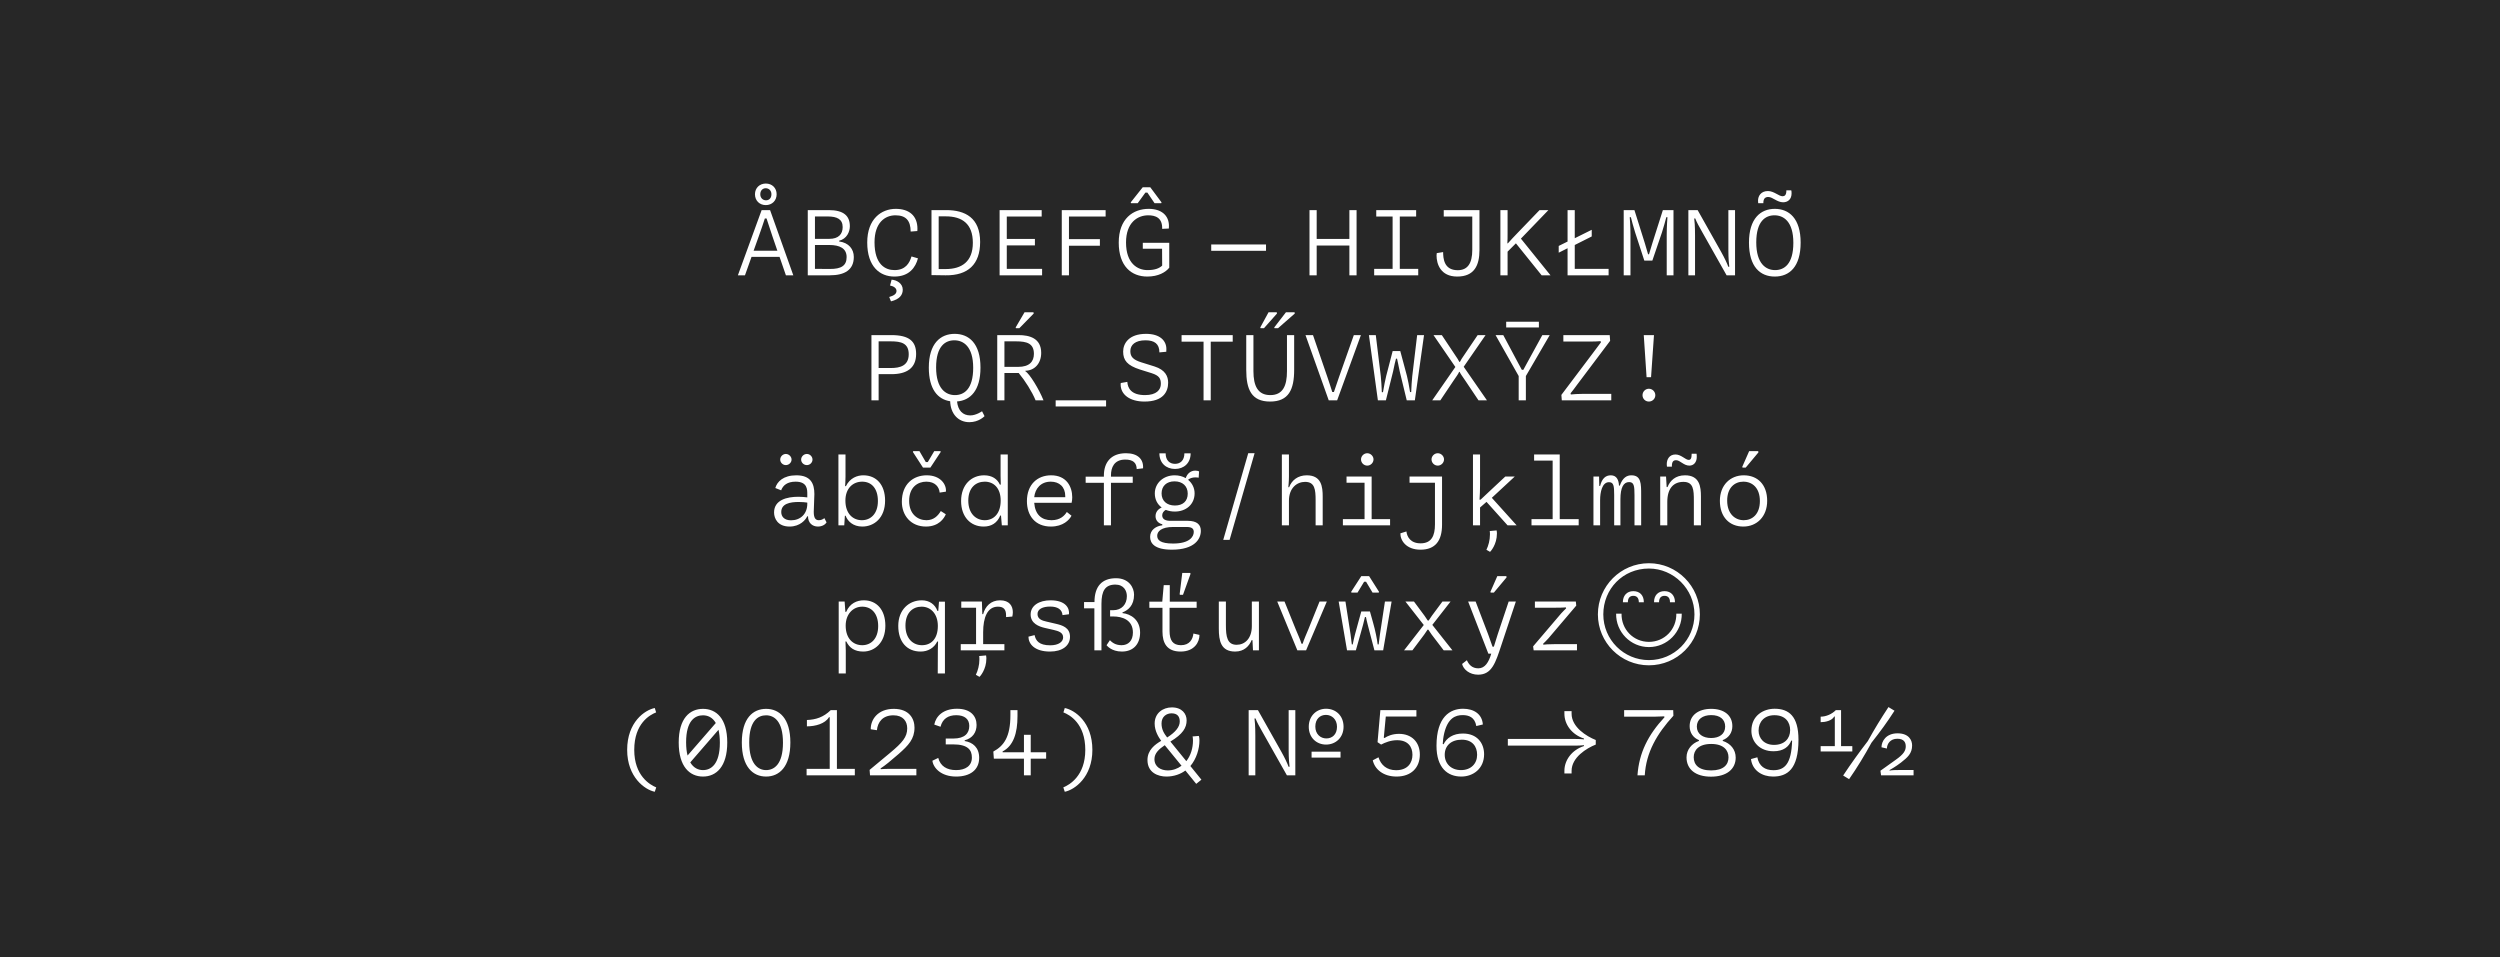 <svg viewBox="0 0 1920 735" fill="none" xmlns="http://www.w3.org/2000/svg">
<rect width="1920" height="735" fill="#272727"/>
<path d="M588.137 157.517C592.937 157.517 596.457 154.077 596.457 149.197C596.457 144.317 592.937 140.957 588.137 140.957C583.417 140.957 579.817 144.317 579.817 149.197C579.817 154.157 583.417 157.517 588.137 157.517ZM588.057 144.557C590.457 144.557 592.457 146.317 592.457 149.197C592.457 152.157 590.697 153.837 588.297 153.837C585.977 153.837 583.897 152.157 583.897 149.197C583.897 146.317 585.737 144.557 588.057 144.557ZM603.577 211.438H609.257L591.417 161.357H584.937L566.697 211.438H572.137L577.177 197.277H598.697L603.577 211.438ZM578.777 192.557L582.777 181.357C584.377 176.797 586.057 172.077 587.417 167.757H588.697C590.057 172.077 591.657 176.797 593.177 181.357L597.017 192.557H578.777ZM620.365 211.438H637.245C648.605 211.438 655.725 207.357 655.725 197.357C655.725 191.357 651.885 186.397 644.445 185.437V184.877C650.365 183.437 652.685 177.997 652.685 173.757C652.685 165.837 648.045 161.357 636.445 161.357H620.365V211.438ZM625.885 183.437V166.238H635.645C642.925 166.238 647.165 168.397 647.165 174.397C647.165 179.917 643.885 183.437 636.925 183.437H625.885ZM625.885 206.477V188.157H636.925C644.765 188.157 650.205 190.637 650.205 197.437C650.205 203.997 646.125 206.637 637.245 206.557L625.885 206.477ZM704.994 198.397L700.034 196.957C698.434 202.237 695.314 207.437 686.994 207.437C679.954 207.437 671.634 203.197 671.634 186.077C671.634 171.038 679.634 165.357 687.714 165.357C695.794 165.357 699.314 169.437 699.394 177.837L704.514 177.437C704.514 176.797 704.594 176.237 704.594 175.677C704.594 165.677 698.194 160.397 687.954 160.397C676.914 160.397 666.034 168.077 666.034 186.237C666.034 204.957 675.874 212.398 686.914 212.398C698.274 212.398 703.154 205.357 704.994 198.397ZM684.274 231.438C690.914 229.838 693.314 226.478 693.314 222.478C693.314 217.678 688.674 215.038 684.754 214.798L683.554 219.278C686.514 219.838 688.514 221.358 688.514 223.438C688.514 225.838 686.274 227.118 682.914 228.078L684.274 231.438ZM715.383 161.357V211.277L726.183 211.438C743.383 211.678 752.743 203.037 752.743 185.837C752.743 167.277 741.223 161.357 726.743 161.357H715.383ZM726.343 166.157C738.903 166.157 747.143 171.837 747.143 186.477C747.143 201.037 738.503 206.637 726.263 206.637H720.903V166.157H726.343ZM767.692 161.357V211.438H800.332V206.477H773.212V188.477H794.812V183.517H773.212V166.317H800.012V161.357H767.692ZM815.44 161.357V211.438H820.96V188.717H844.72V183.677H820.96V166.317H849.12V161.357H815.44ZM868.629 156.077H873.749L879.669 147.917H881.189L886.709 156.077H891.829L892.069 155.437L883.429 143.837H877.589L868.389 155.437L868.629 156.077ZM877.669 186.477V191.037H892.469L892.549 203.997C890.309 206.077 886.949 207.437 881.269 207.437C873.749 207.437 864.789 202.477 864.789 186.237C864.789 170.957 873.589 165.357 881.829 165.357C887.429 165.357 892.789 167.197 892.549 175.757L897.669 175.517C897.749 174.797 897.749 174.237 897.749 173.517C897.749 165.277 891.749 160.397 882.229 160.397C870.229 160.397 859.189 167.917 859.189 186.317C859.189 204.477 868.949 212.398 881.109 212.398C889.589 212.398 895.189 209.117 897.989 205.597V186.477H877.669ZM930.218 187.757V192.637H972.298V187.757H930.218ZM1036.33 188.557V211.438H1041.85V161.357H1036.33V183.517H1011.21V161.357H1005.69V211.438H1011.21V188.557H1036.33ZM1087.6 161.357H1056.96V166.317H1069.52V206.477H1055.36V211.438H1089.2V206.477H1075.04V166.317H1087.6V161.357ZM1108.79 161.357V166.317H1130.71V191.917C1130.71 202.317 1127.11 207.517 1119.51 207.517C1108.63 207.517 1108.39 197.917 1108.31 193.597L1103.43 194.397C1103.35 194.877 1103.27 195.517 1103.27 196.237C1103.27 202.637 1106.31 212.398 1119.11 212.398C1132.31 212.398 1136.23 203.757 1136.23 192.077V161.357H1108.79ZM1190.78 211.438L1168.06 183.277L1189.18 161.357H1182.38L1165.58 178.797C1162.94 181.517 1160.38 184.237 1158.06 186.877H1157.66C1157.82 184.397 1157.82 181.757 1157.82 179.197V161.357H1152.3V211.438H1157.82V193.277L1164.22 186.877L1183.98 211.438H1190.78ZM1209.41 206.477V188.157L1222.45 181.597V176.477L1209.41 182.957V161.357H1203.89V185.517L1197.09 188.877V194.077L1203.89 190.637V211.438H1235.41V206.477H1209.41ZM1247 161.357V211.438H1252.2V180.237C1252.2 173.597 1251.72 167.997 1251.64 166.797H1252.52C1253.08 169.357 1254.52 174.317 1255.8 178.557L1262.84 200.157H1269L1276.36 178.557C1277.64 174.637 1279.08 169.277 1279.72 166.797H1280.6C1280.52 167.997 1280.04 173.597 1280.04 180.477V211.438H1285.24V161.357H1277.08L1269 186.797C1267.96 190.237 1267.16 192.717 1266.44 195.277H1265.72C1265 192.717 1264.28 190.237 1263.24 186.797L1255.24 161.357H1247ZM1296.67 211.438H1301.79V181.197C1301.79 173.357 1301.39 169.437 1301.15 167.757H1301.95C1303.15 170.957 1304.83 173.757 1307.31 178.237L1326.03 211.438H1332.51V161.357H1327.39V192.077C1327.39 198.397 1327.87 203.597 1328.11 204.877H1327.31C1326.59 202.637 1324.35 197.917 1321.79 193.357L1303.79 161.357H1296.67V211.438ZM1350.33 156.077H1354.25C1354.17 152.157 1356.01 151.277 1358.09 151.277C1361.37 151.277 1364.81 155.357 1369.45 155.357C1372.97 155.357 1375.93 153.117 1375.93 148.557C1375.93 147.357 1375.85 146.717 1375.69 146.157H1371.93C1372.01 150.077 1370.41 150.717 1368.97 150.717C1366.17 150.717 1362.41 146.717 1357.77 146.717C1352.33 146.717 1350.17 150.637 1350.17 154.077C1350.17 155.517 1350.33 155.837 1350.33 156.077ZM1343.21 186.317C1343.21 204.957 1351.85 212.398 1363.05 212.398C1374.25 212.398 1382.89 204.957 1382.89 186.317C1382.89 167.677 1373.93 160.397 1363.05 160.397C1352.25 160.397 1343.21 167.677 1343.21 186.317ZM1348.81 186.157C1348.81 169.757 1355.93 165.357 1362.81 165.357C1369.69 165.357 1377.29 169.997 1377.29 186.477C1377.29 202.957 1370.17 207.437 1363.29 207.437C1356.33 207.437 1348.81 202.637 1348.81 186.157ZM669.263 307.438H674.783V287.357H684.623C696.383 287.357 703.583 282.717 703.583 271.837C703.583 262.157 698.303 257.357 684.543 257.357H669.263V307.438ZM674.783 282.637V262.157H684.223C691.983 262.157 697.903 263.517 697.903 272.077C697.903 280.957 691.103 282.637 684.223 282.637H674.783ZM754.212 315.838C754.212 315.838 749.732 319.038 745.172 319.038C739.412 319.038 735.732 315.278 735.012 308.318C745.252 307.518 753.012 299.917 753.012 282.317C753.012 263.677 744.052 256.397 733.172 256.397C722.372 256.397 713.332 263.677 713.332 282.317C713.332 298.957 720.212 306.717 729.732 308.158C730.052 318.078 736.132 324.238 744.452 324.238C751.812 324.238 756.052 319.678 756.132 319.598L754.212 315.838ZM718.932 282.157C718.932 265.757 726.052 261.357 732.932 261.357C739.812 261.357 747.412 265.997 747.412 282.477C747.412 298.957 740.292 303.437 733.412 303.437C726.452 303.437 718.932 298.637 718.932 282.157ZM780.201 252.077H782.841L793.881 240.797L793.721 239.837H786.841L780.041 251.437L780.201 252.077ZM765.881 307.438H771.401V286.477H782.361C787.241 292.317 792.601 300.797 795.321 307.438H801.401C798.121 299.117 790.681 286.957 787.481 285.117V284.717C794.601 284.637 799.641 279.037 799.641 271.037C799.641 259.757 790.681 257.357 782.281 257.357H765.881V307.438ZM771.401 281.757V262.157H780.361C788.521 262.157 794.041 263.677 794.041 271.757C794.041 277.677 790.601 281.757 781.961 281.757H771.401ZM810.749 307.438V312.158H849.469V307.438H810.749ZM890.418 270.637L895.698 270.157C895.778 269.517 895.778 268.797 895.778 268.077C895.778 261.757 890.978 256.397 880.178 256.397C866.818 256.397 862.578 263.917 862.578 269.997C862.578 276.797 865.778 280.637 875.378 283.757L884.578 286.637C890.178 288.477 891.538 290.637 891.538 294.797C891.538 299.357 888.178 303.437 879.378 303.437C868.818 303.437 866.098 298.157 865.778 293.277L860.738 294.157C860.658 294.557 860.658 294.877 860.658 295.277C860.658 303.117 867.778 308.398 878.978 308.398C893.378 308.398 897.138 300.797 897.138 293.917C897.138 289.037 894.978 284.077 886.658 281.437L876.418 278.237C870.418 276.317 868.098 274.077 868.098 269.677C868.098 264.877 871.858 261.357 879.698 261.357C886.658 261.357 890.418 264.077 890.418 270.637ZM946.727 257.357H907.447V262.397H924.327V307.438H929.847V262.397H946.727V257.357ZM968.076 252.077H970.716L980.716 240.797L980.556 239.837H974.236L967.916 251.437L968.076 252.077ZM978.796 252.077H981.516L994.396 240.797L994.236 239.837H987.596L978.636 251.437L978.796 252.077ZM957.116 257.357V284.077C957.116 299.117 961.116 308.398 975.436 308.398C989.756 308.398 993.916 299.117 993.916 284.077V257.357H988.396V285.037C988.396 296.237 985.276 303.437 975.596 303.437C965.916 303.437 962.636 296.237 962.636 285.037V257.357H957.116ZM1020.46 307.438H1026.94L1045.18 257.357H1039.74L1028.3 289.757C1026.94 293.677 1025.66 297.357 1024.46 301.037H1023.18C1021.98 297.357 1020.86 293.677 1019.5 289.757L1008.38 257.357H1002.62L1020.46 307.438ZM1051.33 257.357L1058.21 307.438H1064.37L1069.89 285.277C1070.77 280.957 1071.65 276.957 1072.13 275.437H1072.93C1073.33 276.957 1074.05 280.957 1075.01 285.357L1080.37 307.438H1086.61L1093.65 257.357H1088.37L1084.61 288.877C1084.21 292.477 1083.97 297.117 1083.81 301.117H1082.93C1082.13 295.997 1081.33 291.997 1080.53 288.717L1075.41 269.597H1069.57L1064.61 288.717C1063.81 291.997 1063.01 295.997 1062.13 301.197H1061.25C1061.01 296.637 1060.85 292.477 1060.45 288.957L1056.61 257.357H1051.33ZM1099.96 307.438H1106.2L1116.28 292.397C1118.76 288.797 1120.04 287.037 1120.6 285.597H1121C1121.64 287.037 1122.92 288.797 1125.4 292.397L1135.48 307.438H1141.96L1124.12 281.677L1140.92 257.357H1134.84L1124.84 272.157C1122.76 275.117 1121.88 276.557 1121.24 277.917H1120.76C1120.12 276.557 1119.24 275.197 1117.16 272.157L1107.32 257.357H1100.92L1117.72 281.837L1099.96 307.438ZM1156.75 251.517H1181.87V247.117H1156.75V251.517ZM1166.35 307.438H1171.87V288.797L1190.19 257.357H1184.51L1172.59 279.117C1171.63 280.957 1170.75 282.477 1169.95 283.997H1168.75C1167.95 282.477 1167.07 280.957 1166.11 279.117L1154.51 257.357H1148.59L1166.35 288.797V307.438ZM1200.66 257.357V262.317H1221.14C1224.34 262.317 1228.1 262.157 1229.22 261.997L1229.54 262.877C1228.26 264.477 1226.02 267.517 1222.9 271.757L1199.14 303.277L1199.46 307.438H1237.46V302.477H1216.1C1212.34 302.477 1208.5 302.717 1206.42 302.957L1206.18 302.077C1207.7 300.237 1209.14 298.317 1211.54 295.037L1236.58 261.757L1236.26 257.357H1200.66ZM1262.41 257.357L1264.57 289.677H1268.01L1270.25 257.357H1262.41ZM1261.45 303.517C1261.45 306.237 1263.61 308.398 1266.33 308.398C1269.05 308.398 1271.29 306.237 1271.29 303.517C1271.29 300.797 1269.05 298.557 1266.33 298.557C1263.61 298.557 1261.45 300.797 1261.45 303.517ZM603.52 357.197C605.84 357.197 607.92 355.277 607.92 352.957C607.92 350.637 605.84 348.637 603.52 348.637C601.2 348.637 599.2 350.637 599.2 352.957C599.2 355.277 601.2 357.197 603.52 357.197ZM619.68 357.197C622 357.197 624 355.277 624 352.957C624 350.637 622 348.637 619.68 348.637C617.28 348.637 615.28 350.637 615.28 352.957C615.28 355.277 617.28 357.197 619.68 357.197ZM611.6 365.037C601.6 365.037 596.8 369.917 595.44 374.797L599.92 376.557C601.36 372.717 604.64 369.917 611.04 369.917C620.16 369.917 620 376.077 620 379.677V381.997C618.16 381.757 615.68 381.517 613.12 381.517C604.56 381.517 594.48 383.837 594.48 393.597C594.48 398.237 597.36 404.398 606.4 404.398C614.56 404.398 618.88 399.037 619.92 396.557H620.56C620.56 401.597 623.92 404.398 628.16 404.398C631.52 404.398 633.92 402.717 634.8 401.197L633.12 397.917C632.08 398.797 630.64 399.517 628.88 399.517C626.48 399.517 624.96 398.077 624.96 393.117C624.96 390.077 625.44 382.637 625.44 379.437C625.44 371.437 622.64 365.037 611.6 365.037ZM613.44 385.517C616.24 385.517 618.4 385.757 620 385.997V386.877C620 394.797 614.64 399.597 607.52 399.597C602.32 399.597 600 396.717 600 393.277C600 386.877 606.56 385.517 613.44 385.517ZM643.909 349.037V403.438H648.389L648.869 396.077H649.429C650.949 400.237 655.109 404.398 662.229 404.398C671.349 404.398 679.749 397.757 679.749 384.477C679.749 372.237 673.029 365.037 663.029 365.037C658.389 365.037 652.789 367.037 649.669 373.357H649.029C649.109 373.037 649.349 368.797 649.349 365.997V349.037H643.909ZM662.149 369.917C669.269 369.917 674.229 375.037 674.229 384.797C674.229 394.557 668.709 399.517 661.909 399.517C655.029 399.517 649.269 394.477 649.269 384.477C649.269 374.957 655.109 369.917 662.149 369.917ZM708.858 359.117H714.538L722.458 347.117L722.298 346.477H717.498L712.538 354.877H711.018L706.138 346.477H701.338L701.098 347.117L708.858 359.117ZM711.738 365.037C701.338 365.037 692.618 371.837 692.618 385.357C692.618 395.917 699.578 404.398 711.098 404.398C721.018 404.398 725.098 398.077 726.378 394.957L722.538 392.477C720.298 396.237 717.018 399.517 711.498 399.517C704.778 399.517 698.218 394.797 698.218 384.717C698.218 374.077 704.858 369.917 711.418 369.917C718.218 369.917 721.258 373.997 721.658 378.317L726.458 377.597C727.018 372.077 722.298 365.037 711.738 365.037ZM768.446 349.037V365.677C768.446 367.677 768.526 371.117 768.606 372.157H767.886C765.966 367.917 761.966 365.037 755.806 365.037C746.206 365.037 738.126 372.077 738.126 384.797C738.126 397.037 745.486 404.398 755.406 404.398C761.326 404.398 765.806 401.757 768.206 395.917H768.766L769.406 403.438H773.966V349.037H768.446ZM756.286 369.917C763.166 369.917 768.526 374.797 768.526 384.477C768.526 394.157 763.406 399.517 756.286 399.517C749.646 399.517 743.646 394.557 743.646 384.477C743.646 374.397 749.566 369.917 756.286 369.917ZM823.475 381.917C823.475 373.757 819.075 365.037 807.235 365.037C796.835 365.037 788.675 371.997 788.675 384.877C788.675 396.077 795.075 404.398 807.075 404.398C816.515 404.398 821.235 399.277 822.915 396.077L819.315 393.197C817.555 396.077 814.195 399.517 807.555 399.517C800.035 399.517 794.995 395.357 794.275 386.157H822.995C823.315 384.877 823.475 383.357 823.475 381.917ZM818.115 381.837H794.275C794.995 375.197 799.315 369.917 806.995 369.917C813.555 369.917 818.115 373.917 818.115 381.037V381.837ZM847.784 403.438H853.224V370.797H869.944V366.077H853.224V365.037C853.224 359.197 855.544 353.037 864.024 352.957C870.344 352.877 872.904 355.597 872.984 360.237L877.864 359.677C878.344 352.797 873.944 348.077 864.744 348.077C852.904 348.077 847.784 355.517 847.784 365.197V366.077H833.784V370.797H847.784V403.438ZM902.413 360.157C909.293 360.157 914.413 355.597 914.413 348.157H909.613C909.613 353.517 906.573 356.237 902.413 356.237C898.253 356.237 895.213 353.517 895.213 348.157H890.413C890.413 355.597 895.533 360.157 902.413 360.157ZM912.173 399.997H898.812C895.293 399.997 892.573 398.877 892.573 395.757C892.573 393.997 893.693 392.477 895.293 391.597C897.373 392.397 899.693 392.878 902.253 392.878C910.893 392.878 917.453 387.357 917.453 378.877C917.453 374.717 915.533 370.957 912.413 368.477C913.613 367.357 915.773 366.637 917.853 366.637C919.053 366.637 919.853 366.717 920.573 366.877L920.893 361.997C920.093 361.677 919.212 361.437 917.933 361.437C914.413 361.437 911.693 363.837 910.653 367.197C908.253 365.837 905.373 365.037 902.173 365.037C893.453 365.037 886.893 371.037 886.893 378.957C886.893 383.597 888.893 387.357 892.173 389.757C889.133 391.117 887.453 393.438 887.453 396.477C887.453 399.757 889.773 401.997 892.653 402.637V403.438C887.933 403.998 883.293 406.878 883.293 412.318C883.293 417.278 886.733 422.158 900.013 422.158C917.533 422.158 922.253 413.918 922.253 407.678C922.253 402.957 919.293 399.997 912.173 399.997ZM902.013 369.677C908.173 369.677 912.173 373.277 912.173 379.117C912.173 384.957 908.413 388.237 902.332 388.237C896.093 388.237 892.093 384.637 892.093 378.957C892.093 373.277 895.933 369.677 902.013 369.677ZM900.973 417.438C891.053 417.438 888.733 414.718 888.733 411.438C888.733 408.158 891.933 404.718 900.973 404.718H911.373C915.693 404.718 916.813 406.318 916.813 408.558C916.813 412.158 913.613 417.438 900.973 417.438ZM963.521 348.077H958.641L939.441 414.638H944.321L963.521 348.077ZM984.47 349.037V403.438H989.91V384.557C989.91 374.797 995.99 370.077 1002.31 370.077C1009.75 370.077 1010.39 375.917 1010.39 384.237V403.438H1015.83V381.357C1015.83 373.917 1014.95 365.037 1003.59 365.037C996.79 365.037 992.07 368.797 990.07 374.157H989.43C989.43 373.837 989.91 369.997 989.91 365.997V349.037H984.47ZM1050.06 357.597C1052.62 357.597 1054.86 355.437 1054.86 352.797C1054.86 350.317 1052.62 348.077 1050.06 348.077C1047.42 348.077 1045.26 350.317 1045.26 352.797C1045.26 355.437 1047.42 357.597 1050.06 357.597ZM1034.14 365.997V370.717H1047.98V398.717H1031.34V403.438H1067.58V398.717H1053.42V365.997H1034.14ZM1104.21 357.597C1106.77 357.597 1109.01 355.437 1109.01 352.797C1109.01 350.317 1106.77 348.077 1104.21 348.077C1101.57 348.077 1099.41 350.317 1099.41 352.797C1099.41 355.437 1101.57 357.597 1104.21 357.597ZM1082.53 365.997V370.717H1102.05V402.717C1102.05 411.598 1099.33 417.198 1091.17 417.278C1083.33 417.358 1080.61 412.318 1080.13 408.158L1075.49 409.598C1075.41 415.118 1079.97 422.158 1090.93 422.158C1102.37 422.158 1107.49 415.278 1107.49 402.957V365.997H1082.53ZM1145.72 382.318L1163.32 365.997H1156.04L1143.8 377.437C1141.64 379.517 1139.08 381.837 1137.08 383.757H1136.28C1136.52 380.477 1136.68 376.237 1136.68 372.797V349.037H1131.24V403.438H1136.68V389.757L1141.64 385.437L1157.8 403.438H1164.76L1145.72 382.318ZM1144.12 407.838C1144.28 408.878 1144.28 409.438 1144.28 410.558C1144.28 414.798 1143.08 419.198 1141.56 422.238L1144.36 423.838C1144.68 423.598 1149.64 418.318 1149.64 409.678C1149.64 409.038 1149.56 408.158 1149.4 407.358L1144.12 407.838ZM1178.19 349.037V353.757H1192.43V398.717H1176.19V403.438H1212.43V398.717H1197.87V349.037H1178.19ZM1223.77 365.997V403.438H1228.89V383.997C1228.89 378.077 1230.41 370.317 1235.69 370.317C1239.29 370.317 1239.69 373.117 1239.69 380.157V403.438H1244.49V383.357C1244.49 374.397 1246.89 370.237 1251.13 370.237C1254.89 370.237 1255.29 373.197 1255.29 380.157V403.438H1260.41V380.077C1260.41 371.357 1260.41 365.037 1252.89 365.037C1249.45 365.037 1246.17 366.797 1244.01 372.957H1243.37C1243.21 368.797 1241.69 365.037 1237.13 365.037C1233.29 365.037 1230.33 367.277 1228.89 373.197H1228.25L1228.09 365.997H1223.77ZM1280.24 358.397H1284C1283.92 354.557 1285.12 353.438 1287.28 353.438C1290.32 353.438 1293.04 357.597 1297.44 357.597C1300.48 357.597 1303.12 355.357 1303.12 350.877C1303.12 349.677 1303.04 349.037 1302.96 348.477H1299.2C1299.2 352.317 1298.32 353.197 1296.88 353.197C1294.48 353.197 1291.12 349.037 1286.8 349.037C1281.92 349.037 1280.08 352.957 1280.08 356.398C1280.08 357.757 1280.24 358.157 1280.24 358.397ZM1275.04 365.997V403.438H1280.48V385.517C1280.48 375.037 1285.28 370.077 1292.88 370.077C1300.64 370.077 1300.88 376.237 1300.88 384.637V403.438H1306.32V381.357C1306.32 373.837 1305.36 365.037 1294.08 365.037C1286.72 365.037 1282.64 369.117 1280.64 374.077H1280L1279.52 365.997H1275.04ZM1338.23 359.117H1340.71L1350.47 347.437L1350.31 346.477H1343.35L1338.07 358.477L1338.23 359.117ZM1320.87 384.637C1320.87 397.117 1328.23 404.398 1338.87 404.398C1349.19 404.398 1357.19 396.797 1357.19 384.637C1357.19 372.157 1349.83 365.037 1339.19 365.037C1329.03 365.037 1320.87 372.397 1320.87 384.637ZM1326.47 384.477C1326.47 374.477 1332.31 369.917 1338.87 369.917C1345.91 369.917 1351.59 374.797 1351.59 384.797C1351.59 394.797 1345.91 399.517 1339.19 399.517C1332.47 399.517 1326.47 394.557 1326.47 384.477ZM644.12 461.997V517.198H649.56V499.598C649.56 497.677 649.4 494.397 649.32 492.637H649.96C652.36 497.597 656.36 500.398 663 500.398C671.56 500.398 679.96 493.757 679.96 480.557C679.96 468.237 673.24 461.037 663.4 461.037C658.2 461.037 652.68 463.277 649.88 469.917H649.24L648.68 461.997H644.12ZM662.2 465.917C669.16 465.917 674.44 471.037 674.44 480.797C674.44 490.557 668.92 495.517 662.2 495.517C655.24 495.517 649.48 490.477 649.48 480.477C649.48 471.757 655 465.917 662.2 465.917ZM707.948 461.037C698.268 461.037 689.868 468.077 689.868 480.717C689.868 492.957 696.508 500.398 707.068 500.398C712.588 500.398 717.388 497.677 719.788 492.717H720.428C720.428 492.797 720.268 497.197 720.268 499.357L720.188 517.198H725.708V462.077H721.148L720.588 469.197H719.948C718.108 464.157 713.788 461.037 707.948 461.037ZM707.788 465.917C714.828 465.917 720.268 471.437 720.268 480.717C720.268 490.717 715.068 495.517 708.028 495.517C701.308 495.517 695.388 490.557 695.388 480.477C695.388 470.397 701.148 465.917 707.788 465.917ZM738.257 461.997V466.717H749.617V494.717H737.857V499.438H771.377V494.717H755.057V485.597C755.057 474.157 758.337 465.917 766.417 465.917C770.817 465.917 772.657 468.077 772.657 472.557V473.917L777.457 473.517C777.697 472.397 777.857 471.277 777.857 470.237C777.857 465.437 775.297 461.037 768.017 461.037C760.977 461.037 756.577 465.757 755.057 471.677H754.417L754.097 461.997H738.257ZM749.457 518.238L752.257 519.838C752.577 519.598 757.537 514.318 757.537 505.678C757.537 505.038 757.457 504.158 757.297 503.358L752.017 503.838C752.177 504.878 752.177 505.438 752.177 506.558C752.177 510.798 750.977 515.198 749.457 518.238ZM816.006 472.397L820.966 471.757C821.526 467.277 818.646 461.037 806.806 461.037C798.246 461.037 791.526 464.957 791.526 471.917C791.526 478.878 797.926 481.197 802.406 482.237L809.046 483.757C812.806 484.637 816.486 485.677 816.486 489.517C816.486 492.877 813.046 495.597 806.566 495.597C797.926 495.597 795.446 491.997 794.566 487.757L789.846 488.957C789.846 494.477 794.486 500.398 806.406 500.398C815.926 500.398 821.766 495.837 821.766 489.037C821.766 481.837 815.526 480.157 811.126 479.117L803.606 477.357C800.806 476.717 796.806 475.677 796.806 471.597C796.806 467.677 800.966 465.837 806.486 465.837C812.246 465.837 815.686 468.077 816.006 472.397ZM862.075 470.877V470.317C866.235 468.717 870.955 465.197 870.955 456.717C870.955 451.357 867.115 444.077 857.115 444.077C846.235 444.077 840.555 450.397 840.555 462.397H832.555V467.197H840.475V499.438H845.915V463.757C845.915 453.597 848.875 449.037 856.555 448.957C863.115 448.957 865.435 453.757 865.435 457.837C865.435 464.157 861.435 468.637 854.955 468.637H852.555V473.437H854.875C861.915 473.437 870.075 476.077 870.075 485.757C870.075 492.157 866.475 495.517 861.355 495.517C856.395 495.517 853.835 493.117 852.395 491.677L849.835 495.517C849.995 495.677 853.435 500.398 861.595 500.398C870.715 500.398 875.595 494.317 875.595 485.837C875.595 475.918 868.395 471.517 862.075 470.877ZM906.143 456.797H908.543L914.303 440.797L914.143 439.997H907.983L905.983 456.237L906.143 456.797ZM882.703 462.077V466.797H892.783V485.117C892.783 493.597 895.983 500.398 906.703 500.398C917.423 500.398 921.263 492.957 921.183 487.597L916.543 486.557C916.063 490.877 913.663 495.517 906.943 495.517C900.783 495.437 898.223 491.917 898.223 484.477V466.797H919.023V462.077H898.383V449.357H893.743L892.623 462.077H882.703ZM936.052 461.997V482.717C936.052 492.077 937.572 500.398 948.612 500.398C955.572 500.398 959.492 496.077 961.252 491.597H961.892L962.292 499.438H966.852V461.997H961.412V480.797C961.412 490.397 956.052 495.197 949.732 495.197C942.452 495.197 941.492 488.878 941.492 480.077V461.997H936.052ZM980.921 461.997L996.361 499.438H1003.08L1019 461.997H1013.4L1004.76 483.437C1003.32 486.957 1001.48 490.957 1000.44 494.397H999.561C998.521 490.957 996.601 487.037 995.241 483.597L986.521 461.997H980.921ZM1037.87 455.117H1042.59L1047.63 446.797H1049.15L1054.11 455.117H1058.91L1059.07 454.477L1051.47 442.477H1045.47L1037.71 454.477L1037.87 455.117ZM1028.11 461.997L1034.51 499.438H1041.31L1044.59 487.837C1046.19 482.317 1047.79 476.397 1048.27 473.917H1049.07C1049.47 476.397 1051.07 482.317 1052.51 487.837L1055.55 499.438H1062.27L1068.75 461.997H1063.63L1059.79 487.277C1059.47 489.438 1059.07 492.637 1058.83 494.877H1058.03C1057.63 491.037 1056.19 483.997 1054.51 478.157L1052.11 469.597H1045.47L1043.15 477.997C1041.47 483.997 1039.63 490.717 1038.91 494.877H1038.19C1037.95 492.557 1037.55 489.438 1037.23 487.197L1033.31 461.997H1028.11ZM1096.34 483.597H1096.98L1099.46 487.277L1108.74 499.438H1115.46L1100.02 479.917L1114.02 461.997H1107.78L1099.7 472.877C1098.66 474.317 1098.1 475.277 1097.22 476.557H1096.5L1094.02 472.877L1085.94 461.997H1079.38L1093.46 479.997L1078.34 499.438H1084.74L1093.86 487.277C1094.66 486.077 1095.3 485.277 1096.34 483.597ZM1144.81 455.117H1147.29L1157.05 443.437L1156.89 442.477H1149.93L1144.65 454.477L1144.81 455.117ZM1127.53 461.997L1143.05 501.998H1145.29C1143.37 508.558 1140.49 513.278 1135.37 513.278C1130.49 513.278 1128.01 510.318 1126.57 507.038L1122.89 509.918C1123.85 514.078 1128.57 518.158 1135.21 518.158C1145.85 518.158 1148.65 508.718 1152.97 495.677L1164.17 461.997H1158.65L1150.25 487.117C1149.21 490.397 1148.33 493.517 1147.29 496.637H1146.25C1145.13 493.437 1144.17 490.557 1142.97 487.357L1133.29 461.997H1127.53ZM1178.8 461.997V466.717H1194.88C1197.92 466.717 1201.28 466.637 1202.56 466.477L1202.8 467.197C1201.92 468.077 1200.4 469.517 1199.04 471.037L1177.44 496.397L1177.84 499.438H1211.12V494.717H1193.44C1189.44 494.717 1186.24 494.957 1185.28 495.117L1185.12 494.397C1185.92 493.597 1187.76 491.917 1189.2 490.237L1210.56 465.117L1210.24 461.997H1178.8ZM1266.38 510.958C1288.06 510.958 1305.5 493.517 1305.5 471.837C1305.5 450.237 1287.98 432.557 1266.38 432.557C1244.7 432.557 1227.18 450.157 1227.18 471.837C1227.18 493.437 1244.7 510.958 1266.38 510.958ZM1266.38 506.958C1247.02 506.958 1231.34 491.277 1231.34 471.837C1231.34 452.317 1246.38 436.637 1266.38 436.637C1285.26 436.637 1301.34 452.317 1301.34 471.837C1301.34 491.357 1285.74 506.958 1266.38 506.958ZM1246.38 462.557H1250.22C1250.14 459.277 1251.74 457.597 1254.38 457.597C1257.1 457.597 1258.62 459.277 1258.62 462.557H1262.46C1262.54 457.437 1259.5 453.997 1254.38 453.997C1249.34 453.997 1246.3 457.597 1246.38 462.557ZM1270.3 462.557H1274.14C1274.14 459.277 1275.66 457.597 1278.38 457.597C1281.02 457.597 1282.62 459.277 1282.54 462.557H1286.38C1286.46 457.597 1283.42 453.997 1278.38 453.997C1273.26 453.997 1270.22 457.437 1270.3 462.557ZM1266.38 496.957C1280.46 496.957 1291.82 485.357 1291.58 471.277H1287.42C1287.66 483.357 1278.3 492.957 1266.38 492.957C1254.46 492.957 1245.1 483.357 1245.34 471.277H1241.18C1240.94 485.357 1252.3 496.957 1266.38 496.957ZM487.102 575.917C487.102 555.597 499.022 549.037 503.902 547.117L502.862 543.757C495.262 545.277 481.662 554.477 481.662 575.917C481.662 596.878 495.262 606.558 502.862 608.078L503.982 604.718C499.102 602.718 487.102 595.758 487.102 575.917ZM539.891 544.397C529.811 544.397 521.251 551.597 521.251 570.237C521.251 588.957 529.811 596.398 539.891 596.398C549.971 596.398 558.531 588.957 558.531 570.237C558.531 551.597 549.971 544.397 539.891 544.397ZM539.891 549.357C543.411 549.357 547.171 550.797 549.731 555.277L528.051 580.237C527.331 577.517 526.931 574.157 526.931 570.077C526.931 553.357 533.811 549.357 539.891 549.357ZM539.891 591.437C536.451 591.437 532.691 589.917 530.131 585.517L551.811 560.477C552.451 563.197 552.851 566.397 552.851 570.397C552.851 587.117 545.971 591.437 539.891 591.437ZM569.719 570.237C569.719 588.957 578.279 596.398 588.359 596.398C598.439 596.398 606.999 588.957 606.999 570.237C606.999 551.597 598.439 544.397 588.359 544.397C578.279 544.397 569.719 551.597 569.719 570.237ZM575.399 570.077C575.399 553.357 582.279 549.357 588.359 549.357C594.439 549.357 601.319 553.677 601.319 570.397C601.319 587.117 594.439 591.437 588.359 591.437C582.279 591.437 575.399 586.797 575.399 570.077ZM619.468 595.438H656.508V590.477H642.748V545.357H638.028C632.428 550.877 626.428 552.717 619.708 552.957V557.837C626.188 557.837 633.708 555.837 636.668 550.797H637.228V590.477H619.468V595.438ZM676.417 590.717L676.257 590.158C679.617 587.997 684.337 584.157 690.177 579.037C697.697 572.397 702.337 567.597 702.337 558.797C702.337 552.077 698.417 544.397 686.417 544.397C674.017 544.397 668.577 552.797 668.737 560.077L673.457 560.797C674.097 554.557 677.857 549.357 686.177 549.357C693.537 549.357 696.737 553.917 696.737 559.357C696.737 565.997 693.137 570.237 683.537 578.237L667.857 591.277L668.177 595.438H703.777V590.477H683.937C681.057 590.477 678.337 590.557 676.417 590.717ZM740.886 569.117V568.557C747.046 566.957 750.006 562.317 750.006 556.797C750.006 550.077 745.606 544.317 734.966 544.317C724.246 544.317 718.726 550.157 717.526 556.477L722.326 558.157C723.846 552.077 728.166 549.277 734.406 549.277C740.886 549.277 744.406 552.317 744.406 557.517C744.406 563.037 741.046 567.197 732.166 567.197H726.326V571.677H731.846C743.526 571.677 746.406 576.077 746.406 581.837C746.406 588.317 741.286 591.437 734.326 591.437C727.126 591.437 722.246 588.397 720.566 582.077L716.086 584.237C716.726 589.597 722.566 596.398 734.326 596.398C744.886 596.398 752.006 591.437 752.006 581.997C752.006 574.077 747.046 570.077 740.886 569.117ZM786.394 595.438H791.594V582.637H803.434V577.757H791.594V564.317H786.394V577.757H769.994V577.117C778.314 572.797 781.434 563.037 781.434 550.077V545.357H775.994V549.117C775.994 566.077 770.954 572.797 762.874 577.197L763.274 582.637H786.394V595.438ZM833.503 575.917C833.503 595.758 821.503 602.718 816.623 604.718L817.743 608.078C825.343 606.558 838.943 596.878 838.943 575.917C838.943 554.477 825.343 545.277 817.743 543.757L816.703 547.117C821.583 549.037 833.503 555.597 833.503 575.917ZM922.692 598.798L914.212 588.317C918.932 582.717 921.172 574.957 921.172 568.797C921.172 567.677 921.092 566.317 920.692 565.197L915.892 565.597C915.972 565.677 916.212 567.117 916.212 568.637C916.212 574.477 914.532 580.237 911.092 584.557L898.852 569.517C908.452 563.757 911.332 558.877 911.332 553.198C911.332 548.237 907.812 543.277 899.972 543.277C893.092 543.277 886.772 547.677 886.772 555.677C886.772 561.437 889.812 566.237 891.812 568.957C887.012 571.757 881.252 575.997 881.252 583.678C881.252 593.517 889.492 596.398 895.812 596.398C901.652 596.398 906.772 594.477 910.372 591.757L918.692 601.998L922.692 598.798ZM899.732 547.837C904.212 547.837 906.052 550.317 906.052 554.077C906.052 558.157 903.012 562.157 896.372 566.397C894.132 563.437 892.052 560.477 892.052 555.597C892.052 550.317 895.892 547.837 899.732 547.837ZM896.852 591.677C891.652 591.677 886.612 589.037 886.612 582.957C886.612 578.397 890.292 575.197 894.532 572.317L907.412 588.077C904.372 590.397 900.692 591.677 896.852 591.677ZM1005.13 558.157C1005.13 566.557 1011.13 571.837 1018.41 571.837C1025.85 571.837 1031.85 566.397 1031.85 558.157C1031.85 549.597 1025.85 544.317 1018.41 544.317C1011.13 544.317 1005.13 549.757 1005.13 558.157ZM958.968 595.438H964.088V565.197C964.088 557.357 963.688 553.437 963.447 551.757H964.248C965.448 554.957 967.128 557.757 969.608 562.237L988.328 595.438H994.808V545.357H989.688V576.077C989.688 582.397 990.168 587.597 990.408 588.877H989.608C988.888 586.637 986.648 581.917 984.088 577.357L966.088 545.357H958.968V595.438ZM1010.17 557.997C1010.17 552.157 1013.85 549.037 1018.33 549.037C1022.81 549.037 1026.81 552.397 1026.81 558.157C1026.81 564.077 1023.13 567.117 1018.65 567.117C1014.09 567.117 1010.17 563.757 1010.17 557.997ZM1007.29 577.277V581.837H1029.53V577.277H1007.29ZM1063.32 566.797L1062.76 566.557L1064.28 550.317H1087.8V545.357H1060.12L1057.96 569.997L1060.68 571.837C1063.8 570.237 1068.04 568.477 1073 568.477C1081.24 568.477 1084.76 573.437 1084.76 579.677C1084.76 585.757 1081.24 591.517 1072.2 591.517C1065 591.517 1060.52 587.517 1058.68 581.597L1054.28 583.917C1055.88 590.957 1062.52 596.398 1072.52 596.398C1083.8 596.398 1090.44 589.597 1090.44 579.517C1090.44 569.917 1084.12 563.597 1074.44 563.597C1069.32 563.597 1065.56 565.277 1063.32 566.797ZM1108.67 571.597L1108.03 571.357C1108.19 568.797 1108.35 566.637 1109.15 563.117C1111.95 551.517 1117.71 549.197 1123.31 549.197C1127.87 549.197 1132.67 550.717 1133.79 557.597L1138.83 556.397C1138.27 548.398 1131.95 544.317 1123.63 544.317C1113.63 544.317 1103.23 550.557 1103.23 572.797C1103.23 589.757 1111.79 596.398 1122.27 596.398C1131.31 596.398 1139.79 590.397 1139.79 579.277C1139.79 570.477 1134.19 563.357 1123.63 563.357C1115.95 563.277 1110.91 566.877 1108.67 571.597ZM1122.03 591.437C1114.59 591.437 1109.55 586.557 1109.55 579.677C1109.55 572.717 1114.43 568.077 1122.67 568.077C1130.75 568.077 1134.43 573.277 1134.43 579.677C1134.43 586.557 1129.63 591.437 1122.03 591.437ZM1225.54 571.837V568.317C1218.42 565.517 1206.98 558.397 1206.98 548.157V546.157H1201.46V548.157C1201.46 556.397 1207.22 564.237 1216.5 567.197V567.837C1213.06 567.597 1212.82 567.517 1209.7 567.517H1158.02V572.637H1209.7C1212.82 572.637 1213.06 572.557 1216.5 572.317V572.957C1207.22 575.917 1201.46 583.757 1201.46 591.997V593.997H1206.98V591.997C1206.98 581.757 1218.42 574.637 1225.54 571.837ZM1278.14 550.157L1278.3 550.877C1265.74 564.397 1258.78 578.157 1257.58 595.438H1263.18C1264.22 577.837 1272.46 563.597 1285.18 549.677L1285.02 545.357H1247.34V550.397H1270.86C1272.06 550.397 1274.46 550.317 1278.14 550.157ZM1314.05 596.478C1326.13 596.478 1333.01 590.637 1333.01 581.837C1333.01 575.677 1329.09 570.957 1323.09 569.037V568.397C1327.65 566.637 1330.45 562.717 1330.45 557.677C1330.45 549.277 1323.97 544.397 1314.21 544.397C1304.45 544.397 1297.65 549.277 1297.65 557.677C1297.65 562.717 1300.29 566.557 1304.77 568.397V569.037C1299.33 570.957 1295.25 575.677 1295.25 581.677C1295.25 590.637 1301.97 596.478 1314.05 596.478ZM1314.13 566.797C1307.89 566.797 1303.17 563.757 1303.17 557.997C1303.17 552.477 1307.57 549.197 1314.21 549.197C1320.93 549.197 1324.93 552.477 1324.93 557.997C1324.93 563.757 1320.45 566.797 1314.13 566.797ZM1314.13 591.677C1304.61 591.677 1300.77 587.277 1300.77 581.517C1300.77 576.157 1304.61 571.357 1314.21 571.357C1323.73 571.357 1327.49 576.157 1327.49 581.677C1327.49 587.277 1323.73 591.677 1314.13 591.677ZM1361.71 596.398C1372.51 596.398 1381.23 590.957 1381.23 568.077C1381.23 549.997 1373.79 544.317 1362.91 544.317C1354.43 544.317 1345.07 549.437 1345.07 561.277C1345.07 569.837 1351.55 576.957 1361.95 576.957C1369.79 577.037 1373.95 573.357 1375.71 568.717L1376.35 568.877C1375.79 586.637 1370.67 591.517 1361.95 591.517C1355.55 591.517 1350.91 588.477 1349.63 581.597L1344.75 582.957C1345.79 591.677 1353.23 596.398 1361.71 596.398ZM1362.43 572.077C1354.99 572.077 1350.59 567.197 1350.59 561.117C1350.59 554.318 1355.07 549.277 1362.75 549.277C1371.31 549.277 1374.83 554.717 1374.83 560.717C1374.83 567.277 1370.43 572.077 1362.43 572.077ZM1420.1 598.398C1426.34 589.437 1432.02 580.077 1437.3 570.397C1444.1 561.757 1449.06 555.038 1454.98 545.837L1450.34 543.037C1444.34 552.157 1439.78 559.597 1434.5 569.117C1427.78 577.837 1421.62 586.397 1415.54 595.598L1420.1 598.398ZM1398.26 577.117H1422.58V573.037H1413.94V545.357H1409.94C1406.9 548.477 1402.34 550.397 1398.26 550.397V554.637C1401.86 554.637 1406.9 553.517 1408.66 550.317H1409.14V573.037H1398.26V577.117ZM1451.3 591.837L1451.14 591.437C1452.18 590.797 1455.78 588.877 1460.02 585.597C1465.06 581.677 1468.5 578.637 1468.5 572.477C1468.5 568.477 1466.02 563.197 1457.3 563.197C1448.58 563.197 1444.98 569.197 1444.98 573.917L1449.14 574.878C1449.22 571.277 1451.7 567.357 1457.14 567.357C1462.18 567.357 1463.62 570.077 1463.62 573.197C1463.62 576.397 1462.1 579.197 1455.94 583.517L1444.18 591.917L1444.66 595.438H1469.62V591.357H1459.38C1455.7 591.357 1452.82 591.437 1451.3 591.837Z" fill="white"/>
</svg>
